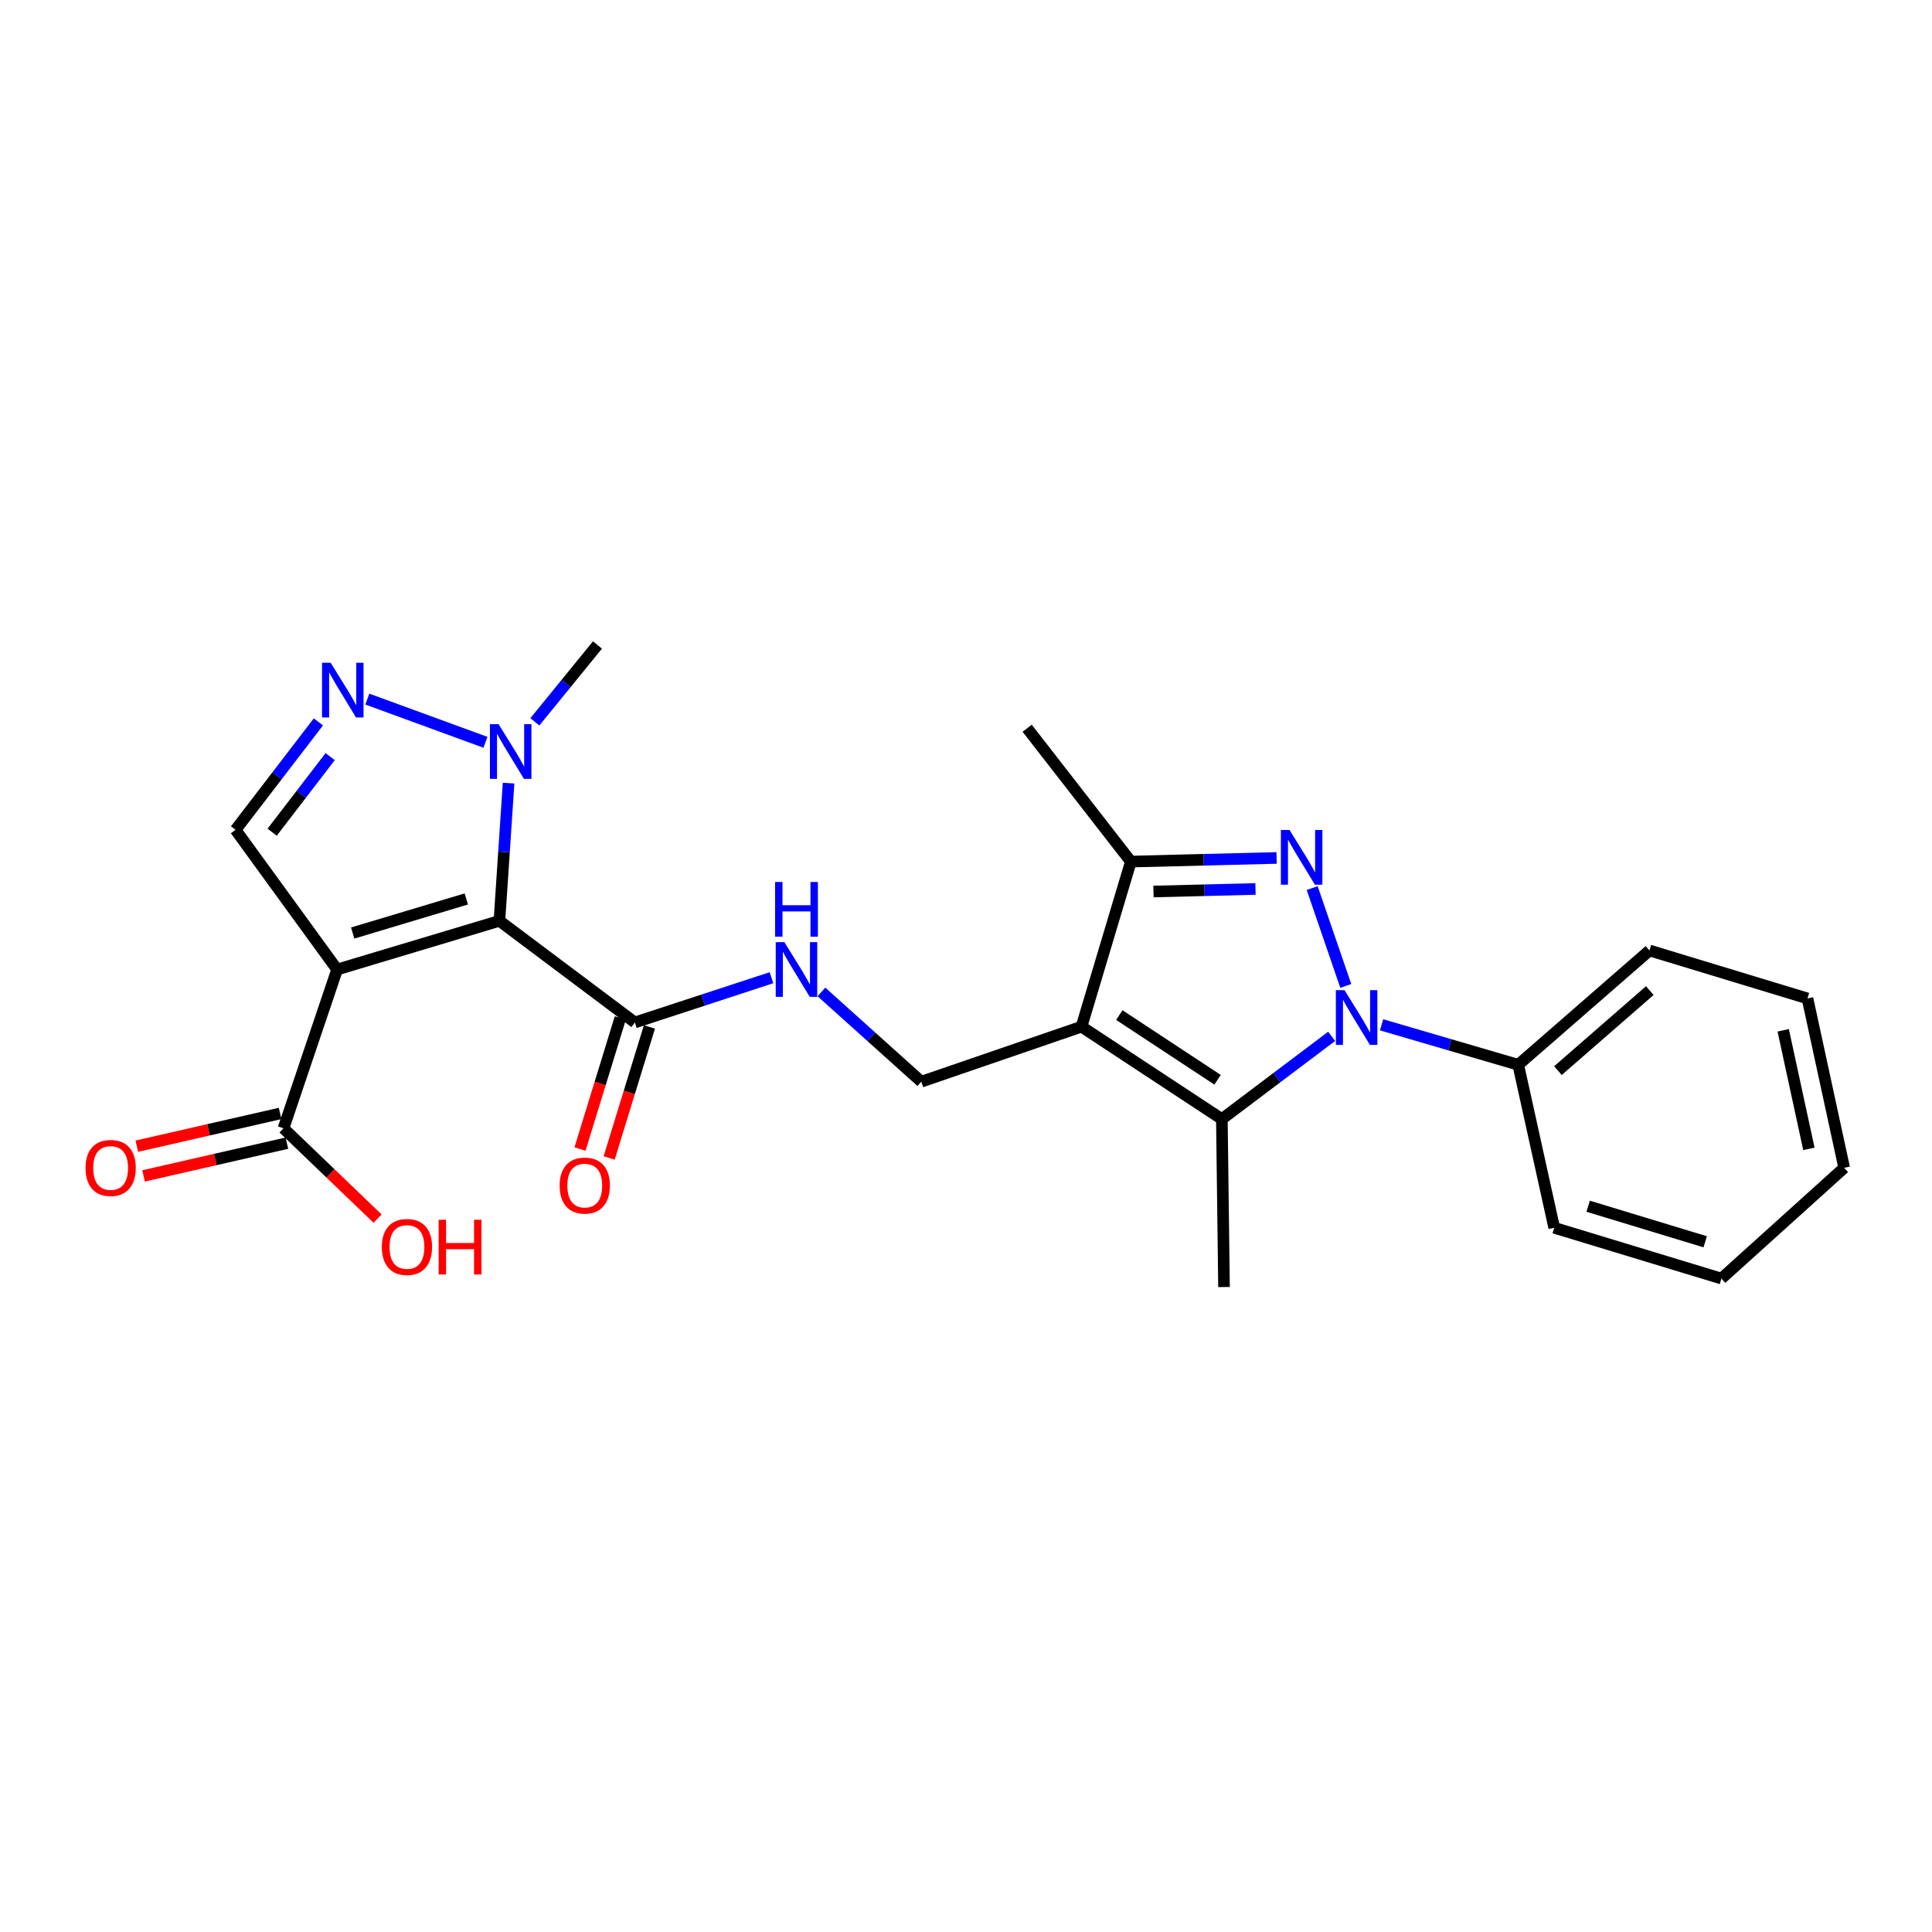 <?xml version='1.0' encoding='iso-8859-1'?>
<svg version='1.1' baseProfile='full'
              xmlns='http://www.w3.org/2000/svg'
                      xmlns:rdkit='http://www.rdkit.org/xml'
                      xmlns:xlink='http://www.w3.org/1999/xlink'
                  xml:space='preserve'
width='1000px' height='1000px' viewBox='0 0 1000 1000'>
<!-- END OF HEADER -->
<rect style='opacity:1.0;fill:#FFFFFF;stroke:none' width='1000' height='1000' x='0' y='0'> </rect>
<path class='bond-1' d='M 258.499,476.625 L 174.49,501.823' style='fill:none;fill-rule:evenodd;stroke:#000000;stroke-width:6px;stroke-linecap:butt;stroke-linejoin:miter;stroke-opacity:1' />
<path class='bond-1' d='M 241.365,465.293 L 182.558,482.932' style='fill:none;fill-rule:evenodd;stroke:#000000;stroke-width:6px;stroke-linecap:butt;stroke-linejoin:miter;stroke-opacity:1' />
<path class='bond-6' d='M 258.499,476.625 L 260.869,440.984' style='fill:none;fill-rule:evenodd;stroke:#000000;stroke-width:6px;stroke-linecap:butt;stroke-linejoin:miter;stroke-opacity:1' />
<path class='bond-6' d='M 260.869,440.984 L 263.24,405.342' style='fill:none;fill-rule:evenodd;stroke:#0000FF;stroke-width:6px;stroke-linecap:butt;stroke-linejoin:miter;stroke-opacity:1' />
<path class='bond-9' d='M 258.499,476.625 L 328.608,529.221' style='fill:none;fill-rule:evenodd;stroke:#000000;stroke-width:6px;stroke-linecap:butt;stroke-linejoin:miter;stroke-opacity:1' />
<path class='bond-0' d='M 689.261,536.404 L 660.848,557.823' style='fill:none;fill-rule:evenodd;stroke:#0000FF;stroke-width:6px;stroke-linecap:butt;stroke-linejoin:miter;stroke-opacity:1' />
<path class='bond-0' d='M 660.848,557.823 L 632.435,579.241' style='fill:none;fill-rule:evenodd;stroke:#000000;stroke-width:6px;stroke-linecap:butt;stroke-linejoin:miter;stroke-opacity:1' />
<path class='bond-13' d='M 715.103,530.441 L 750.469,540.787' style='fill:none;fill-rule:evenodd;stroke:#0000FF;stroke-width:6px;stroke-linecap:butt;stroke-linejoin:miter;stroke-opacity:1' />
<path class='bond-13' d='M 750.469,540.787 L 785.834,551.133' style='fill:none;fill-rule:evenodd;stroke:#000000;stroke-width:6px;stroke-linecap:butt;stroke-linejoin:miter;stroke-opacity:1' />
<path class='bond-26' d='M 696.57,510.311 L 679.182,459.668' style='fill:none;fill-rule:evenodd;stroke:#0000FF;stroke-width:6px;stroke-linecap:butt;stroke-linejoin:miter;stroke-opacity:1' />
<path class='bond-8' d='M 174.49,501.823 L 121.919,429.523' style='fill:none;fill-rule:evenodd;stroke:#000000;stroke-width:6px;stroke-linecap:butt;stroke-linejoin:miter;stroke-opacity:1' />
<path class='bond-10' d='M 174.49,501.823 L 146.741,584.009' style='fill:none;fill-rule:evenodd;stroke:#000000;stroke-width:6px;stroke-linecap:butt;stroke-linejoin:miter;stroke-opacity:1' />
<path class='bond-2' d='M 660.766,444.072 L 623.05,445.014' style='fill:none;fill-rule:evenodd;stroke:#0000FF;stroke-width:6px;stroke-linecap:butt;stroke-linejoin:miter;stroke-opacity:1' />
<path class='bond-2' d='M 623.05,445.014 L 585.334,445.957' style='fill:none;fill-rule:evenodd;stroke:#000000;stroke-width:6px;stroke-linecap:butt;stroke-linejoin:miter;stroke-opacity:1' />
<path class='bond-2' d='M 649.846,460.126 L 623.444,460.786' style='fill:none;fill-rule:evenodd;stroke:#0000FF;stroke-width:6px;stroke-linecap:butt;stroke-linejoin:miter;stroke-opacity:1' />
<path class='bond-2' d='M 623.444,460.786 L 597.043,461.446' style='fill:none;fill-rule:evenodd;stroke:#000000;stroke-width:6px;stroke-linecap:butt;stroke-linejoin:miter;stroke-opacity:1' />
<path class='bond-3' d='M 559.785,531.404 L 476.871,559.889' style='fill:none;fill-rule:evenodd;stroke:#000000;stroke-width:6px;stroke-linecap:butt;stroke-linejoin:miter;stroke-opacity:1' />
<path class='bond-4' d='M 559.785,531.404 L 632.435,579.241' style='fill:none;fill-rule:evenodd;stroke:#000000;stroke-width:6px;stroke-linecap:butt;stroke-linejoin:miter;stroke-opacity:1' />
<path class='bond-4' d='M 579.358,525.403 L 630.214,558.889' style='fill:none;fill-rule:evenodd;stroke:#000000;stroke-width:6px;stroke-linecap:butt;stroke-linejoin:miter;stroke-opacity:1' />
<path class='bond-5' d='M 559.785,531.404 L 585.334,445.957' style='fill:none;fill-rule:evenodd;stroke:#000000;stroke-width:6px;stroke-linecap:butt;stroke-linejoin:miter;stroke-opacity:1' />
<path class='bond-17' d='M 632.435,579.241 L 633.548,666.161' style='fill:none;fill-rule:evenodd;stroke:#000000;stroke-width:6px;stroke-linecap:butt;stroke-linejoin:miter;stroke-opacity:1' />
<path class='bond-19' d='M 585.334,445.957 L 531.659,376.935' style='fill:none;fill-rule:evenodd;stroke:#000000;stroke-width:6px;stroke-linecap:butt;stroke-linejoin:miter;stroke-opacity:1' />
<path class='bond-7' d='M 251.274,384.213 L 190.123,361.852' style='fill:none;fill-rule:evenodd;stroke:#0000FF;stroke-width:6px;stroke-linecap:butt;stroke-linejoin:miter;stroke-opacity:1' />
<path class='bond-18' d='M 276.846,373.618 L 293.046,353.729' style='fill:none;fill-rule:evenodd;stroke:#0000FF;stroke-width:6px;stroke-linecap:butt;stroke-linejoin:miter;stroke-opacity:1' />
<path class='bond-18' d='M 293.046,353.729 L 309.246,333.839' style='fill:none;fill-rule:evenodd;stroke:#000000;stroke-width:6px;stroke-linecap:butt;stroke-linejoin:miter;stroke-opacity:1' />
<path class='bond-25' d='M 164.801,373.645 L 143.36,401.584' style='fill:none;fill-rule:evenodd;stroke:#0000FF;stroke-width:6px;stroke-linecap:butt;stroke-linejoin:miter;stroke-opacity:1' />
<path class='bond-25' d='M 143.36,401.584 L 121.919,429.523' style='fill:none;fill-rule:evenodd;stroke:#000000;stroke-width:6px;stroke-linecap:butt;stroke-linejoin:miter;stroke-opacity:1' />
<path class='bond-25' d='M 170.885,391.631 L 155.876,411.189' style='fill:none;fill-rule:evenodd;stroke:#0000FF;stroke-width:6px;stroke-linecap:butt;stroke-linejoin:miter;stroke-opacity:1' />
<path class='bond-25' d='M 155.876,411.189 L 140.867,430.746' style='fill:none;fill-rule:evenodd;stroke:#000000;stroke-width:6px;stroke-linecap:butt;stroke-linejoin:miter;stroke-opacity:1' />
<path class='bond-12' d='M 328.608,529.221 L 363.962,517.641' style='fill:none;fill-rule:evenodd;stroke:#000000;stroke-width:6px;stroke-linecap:butt;stroke-linejoin:miter;stroke-opacity:1' />
<path class='bond-12' d='M 363.962,517.641 L 399.317,506.062' style='fill:none;fill-rule:evenodd;stroke:#0000FF;stroke-width:6px;stroke-linecap:butt;stroke-linejoin:miter;stroke-opacity:1' />
<path class='bond-14' d='M 321.068,526.903 L 310.641,560.816' style='fill:none;fill-rule:evenodd;stroke:#000000;stroke-width:6px;stroke-linecap:butt;stroke-linejoin:miter;stroke-opacity:1' />
<path class='bond-14' d='M 310.641,560.816 L 300.214,594.728' style='fill:none;fill-rule:evenodd;stroke:#FF0000;stroke-width:6px;stroke-linecap:butt;stroke-linejoin:miter;stroke-opacity:1' />
<path class='bond-14' d='M 336.147,531.54 L 325.721,565.452' style='fill:none;fill-rule:evenodd;stroke:#000000;stroke-width:6px;stroke-linecap:butt;stroke-linejoin:miter;stroke-opacity:1' />
<path class='bond-14' d='M 325.721,565.452 L 315.294,599.365' style='fill:none;fill-rule:evenodd;stroke:#FF0000;stroke-width:6px;stroke-linecap:butt;stroke-linejoin:miter;stroke-opacity:1' />
<path class='bond-15' d='M 144.984,576.319 L 107.896,584.792' style='fill:none;fill-rule:evenodd;stroke:#000000;stroke-width:6px;stroke-linecap:butt;stroke-linejoin:miter;stroke-opacity:1' />
<path class='bond-15' d='M 107.896,584.792 L 70.808,593.265' style='fill:none;fill-rule:evenodd;stroke:#FF0000;stroke-width:6px;stroke-linecap:butt;stroke-linejoin:miter;stroke-opacity:1' />
<path class='bond-15' d='M 148.497,591.699 L 111.41,600.172' style='fill:none;fill-rule:evenodd;stroke:#000000;stroke-width:6px;stroke-linecap:butt;stroke-linejoin:miter;stroke-opacity:1' />
<path class='bond-15' d='M 111.41,600.172 L 74.322,608.645' style='fill:none;fill-rule:evenodd;stroke:#FF0000;stroke-width:6px;stroke-linecap:butt;stroke-linejoin:miter;stroke-opacity:1' />
<path class='bond-16' d='M 146.741,584.009 L 171.085,607.376' style='fill:none;fill-rule:evenodd;stroke:#000000;stroke-width:6px;stroke-linecap:butt;stroke-linejoin:miter;stroke-opacity:1' />
<path class='bond-16' d='M 171.085,607.376 L 195.429,630.742' style='fill:none;fill-rule:evenodd;stroke:#FF0000;stroke-width:6px;stroke-linecap:butt;stroke-linejoin:miter;stroke-opacity:1' />
<path class='bond-11' d='M 476.871,559.889 L 451.02,536.658' style='fill:none;fill-rule:evenodd;stroke:#000000;stroke-width:6px;stroke-linecap:butt;stroke-linejoin:miter;stroke-opacity:1' />
<path class='bond-11' d='M 451.02,536.658 L 425.169,513.426' style='fill:none;fill-rule:evenodd;stroke:#0000FF;stroke-width:6px;stroke-linecap:butt;stroke-linejoin:miter;stroke-opacity:1' />
<path class='bond-20' d='M 785.834,551.133 L 853.76,491.963' style='fill:none;fill-rule:evenodd;stroke:#000000;stroke-width:6px;stroke-linecap:butt;stroke-linejoin:miter;stroke-opacity:1' />
<path class='bond-20' d='M 806.386,554.154 L 853.934,512.734' style='fill:none;fill-rule:evenodd;stroke:#000000;stroke-width:6px;stroke-linecap:butt;stroke-linejoin:miter;stroke-opacity:1' />
<path class='bond-21' d='M 785.834,551.133 L 804.459,635.493' style='fill:none;fill-rule:evenodd;stroke:#000000;stroke-width:6px;stroke-linecap:butt;stroke-linejoin:miter;stroke-opacity:1' />
<path class='bond-23' d='M 853.76,491.963 L 935.552,516.793' style='fill:none;fill-rule:evenodd;stroke:#000000;stroke-width:6px;stroke-linecap:butt;stroke-linejoin:miter;stroke-opacity:1' />
<path class='bond-22' d='M 804.459,635.493 L 891.01,661.787' style='fill:none;fill-rule:evenodd;stroke:#000000;stroke-width:6px;stroke-linecap:butt;stroke-linejoin:miter;stroke-opacity:1' />
<path class='bond-22' d='M 822.028,624.342 L 882.614,642.748' style='fill:none;fill-rule:evenodd;stroke:#000000;stroke-width:6px;stroke-linecap:butt;stroke-linejoin:miter;stroke-opacity:1' />
<path class='bond-24' d='M 891.01,661.787 L 954.545,604.449' style='fill:none;fill-rule:evenodd;stroke:#000000;stroke-width:6px;stroke-linecap:butt;stroke-linejoin:miter;stroke-opacity:1' />
<path class='bond-27' d='M 935.552,516.793 L 954.545,604.449' style='fill:none;fill-rule:evenodd;stroke:#000000;stroke-width:6px;stroke-linecap:butt;stroke-linejoin:miter;stroke-opacity:1' />
<path class='bond-27' d='M 922.983,533.282 L 936.278,594.641' style='fill:none;fill-rule:evenodd;stroke:#000000;stroke-width:6px;stroke-linecap:butt;stroke-linejoin:miter;stroke-opacity:1' />
<path  class='atom-1' d='M 695.924 512.502
L 705.204 527.502
Q 706.124 528.982, 707.604 531.662
Q 709.084 534.342, 709.164 534.502
L 709.164 512.502
L 712.924 512.502
L 712.924 540.822
L 709.044 540.822
L 699.084 524.422
Q 697.924 522.502, 696.684 520.302
Q 695.484 518.102, 695.124 517.422
L 695.124 540.822
L 691.444 540.822
L 691.444 512.502
L 695.924 512.502
' fill='#0000FF'/>
<path  class='atom-3' d='M 667.457 429.588
L 676.737 444.588
Q 677.657 446.068, 679.137 448.748
Q 680.617 451.428, 680.697 451.588
L 680.697 429.588
L 684.457 429.588
L 684.457 457.908
L 680.577 457.908
L 670.617 441.508
Q 669.457 439.588, 668.217 437.388
Q 667.017 435.188, 666.657 434.508
L 666.657 457.908
L 662.977 457.908
L 662.977 429.588
L 667.457 429.588
' fill='#0000FF'/>
<path  class='atom-7' d='M 258.067 374.827
L 267.347 389.827
Q 268.267 391.307, 269.747 393.987
Q 271.227 396.667, 271.307 396.827
L 271.307 374.827
L 275.067 374.827
L 275.067 403.147
L 271.187 403.147
L 261.227 386.747
Q 260.067 384.827, 258.827 382.627
Q 257.627 380.427, 257.267 379.747
L 257.267 403.147
L 253.587 403.147
L 253.587 374.827
L 258.067 374.827
' fill='#0000FF'/>
<path  class='atom-8' d='M 171.157 343.046
L 180.437 358.046
Q 181.357 359.526, 182.837 362.206
Q 184.317 364.886, 184.397 365.046
L 184.397 343.046
L 188.157 343.046
L 188.157 371.366
L 184.277 371.366
L 174.317 354.966
Q 173.157 353.046, 171.917 350.846
Q 170.717 348.646, 170.357 347.966
L 170.357 371.366
L 166.677 371.366
L 166.677 343.046
L 171.157 343.046
' fill='#0000FF'/>
<path  class='atom-13' d='M 405.998 487.663
L 415.278 502.663
Q 416.198 504.143, 417.678 506.823
Q 419.158 509.503, 419.238 509.663
L 419.238 487.663
L 422.998 487.663
L 422.998 515.983
L 419.118 515.983
L 409.158 499.583
Q 407.998 497.663, 406.758 495.463
Q 405.558 493.263, 405.198 492.583
L 405.198 515.983
L 401.518 515.983
L 401.518 487.663
L 405.998 487.663
' fill='#0000FF'/>
<path  class='atom-13' d='M 401.178 456.511
L 405.018 456.511
L 405.018 468.551
L 419.498 468.551
L 419.498 456.511
L 423.338 456.511
L 423.338 484.831
L 419.498 484.831
L 419.498 471.751
L 405.018 471.751
L 405.018 484.831
L 401.178 484.831
L 401.178 456.511
' fill='#0000FF'/>
<path  class='atom-15' d='M 289.673 613.653
Q 289.673 606.853, 293.033 603.053
Q 296.393 599.253, 302.673 599.253
Q 308.953 599.253, 312.313 603.053
Q 315.673 606.853, 315.673 613.653
Q 315.673 620.533, 312.273 624.453
Q 308.873 628.333, 302.673 628.333
Q 296.433 628.333, 293.033 624.453
Q 289.673 620.573, 289.673 613.653
M 302.673 625.133
Q 306.993 625.133, 309.313 622.253
Q 311.673 619.333, 311.673 613.653
Q 311.673 608.093, 309.313 605.293
Q 306.993 602.453, 302.673 602.453
Q 298.353 602.453, 295.993 605.253
Q 293.673 608.053, 293.673 613.653
Q 293.673 619.373, 295.993 622.253
Q 298.353 625.133, 302.673 625.133
' fill='#FF0000'/>
<path  class='atom-16' d='M 44.271 604.529
Q 44.271 597.729, 47.631 593.929
Q 50.991 590.129, 57.271 590.129
Q 63.551 590.129, 66.911 593.929
Q 70.271 597.729, 70.271 604.529
Q 70.271 611.409, 66.871 615.329
Q 63.471 619.209, 57.271 619.209
Q 51.031 619.209, 47.631 615.329
Q 44.271 611.449, 44.271 604.529
M 57.271 616.009
Q 61.591 616.009, 63.911 613.129
Q 66.271 610.209, 66.271 604.529
Q 66.271 598.969, 63.911 596.169
Q 61.591 593.329, 57.271 593.329
Q 52.951 593.329, 50.591 596.129
Q 48.271 598.929, 48.271 604.529
Q 48.271 610.249, 50.591 613.129
Q 52.951 616.009, 57.271 616.009
' fill='#FF0000'/>
<path  class='atom-17' d='M 197.644 645.425
Q 197.644 638.625, 201.004 634.825
Q 204.364 631.025, 210.644 631.025
Q 216.924 631.025, 220.284 634.825
Q 223.644 638.625, 223.644 645.425
Q 223.644 652.305, 220.244 656.225
Q 216.844 660.105, 210.644 660.105
Q 204.404 660.105, 201.004 656.225
Q 197.644 652.345, 197.644 645.425
M 210.644 656.905
Q 214.964 656.905, 217.284 654.025
Q 219.644 651.105, 219.644 645.425
Q 219.644 639.865, 217.284 637.065
Q 214.964 634.225, 210.644 634.225
Q 206.324 634.225, 203.964 637.025
Q 201.644 639.825, 201.644 645.425
Q 201.644 651.145, 203.964 654.025
Q 206.324 656.905, 210.644 656.905
' fill='#FF0000'/>
<path  class='atom-17' d='M 227.044 631.345
L 230.884 631.345
L 230.884 643.385
L 245.364 643.385
L 245.364 631.345
L 249.204 631.345
L 249.204 659.665
L 245.364 659.665
L 245.364 646.585
L 230.884 646.585
L 230.884 659.665
L 227.044 659.665
L 227.044 631.345
' fill='#FF0000'/>
</svg>
